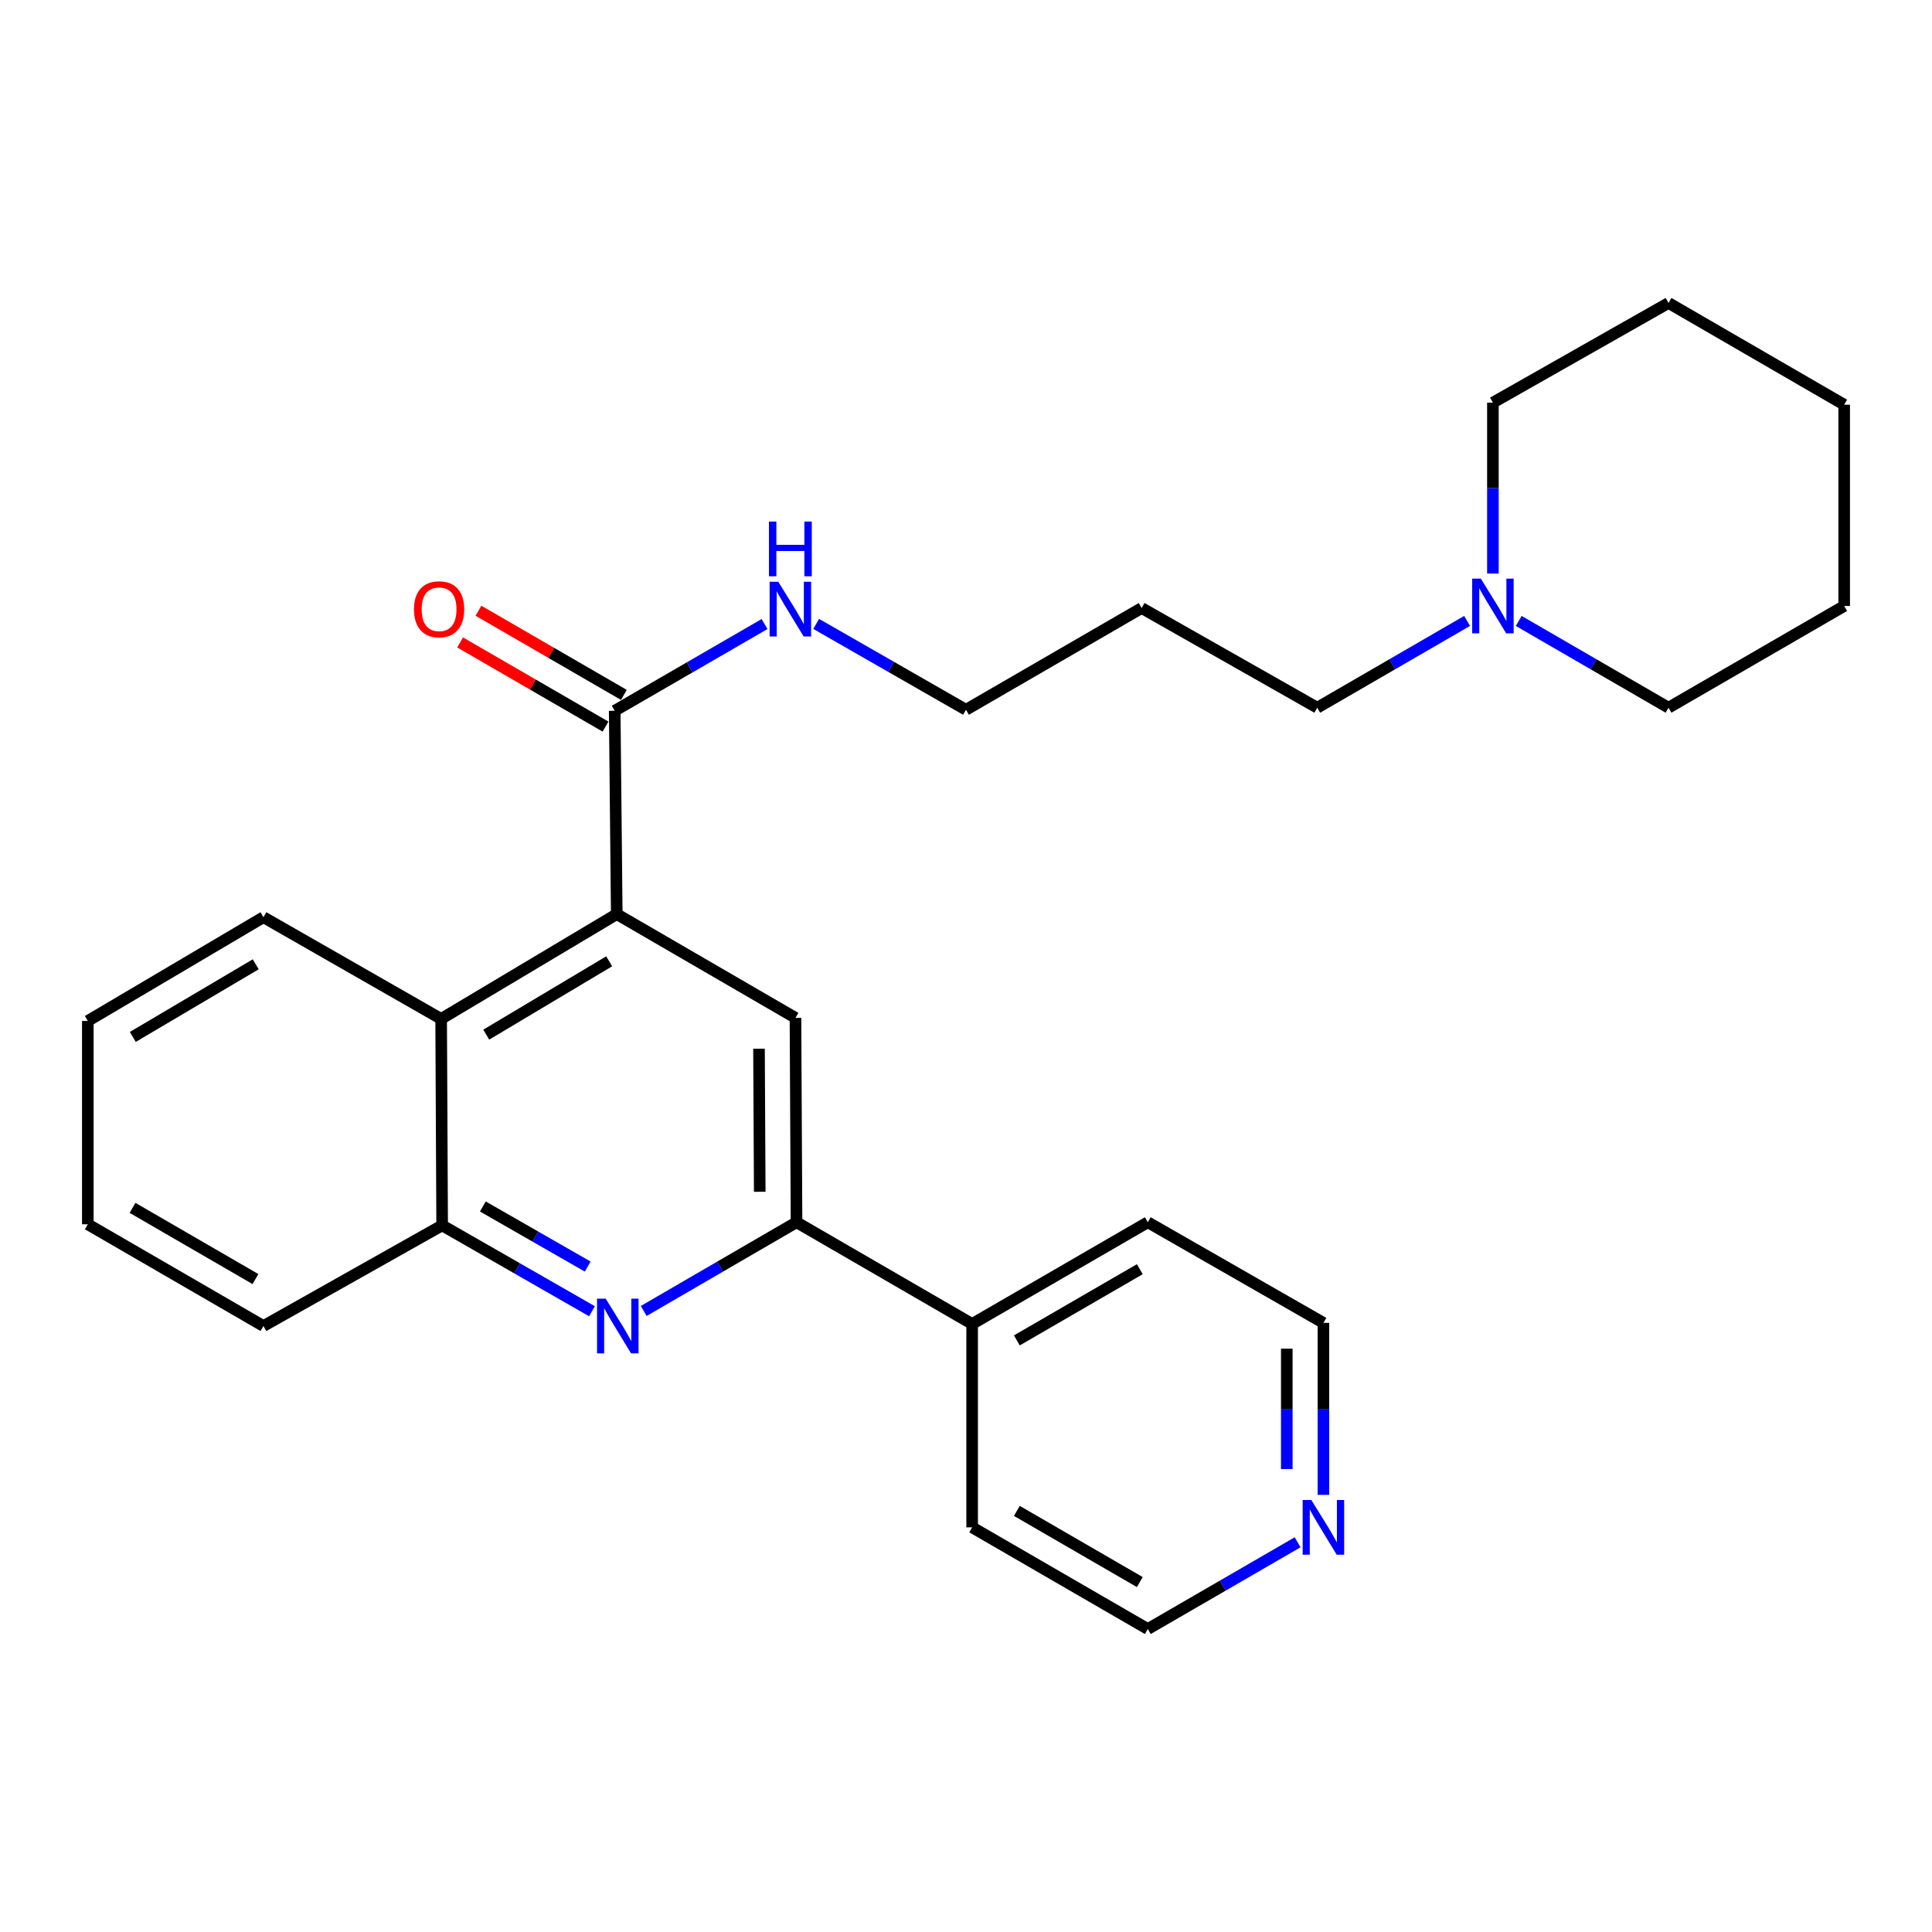 <?xml version='1.0' encoding='iso-8859-1'?>
<svg version='1.1' baseProfile='full'
              xmlns='http://www.w3.org/2000/svg'
                      xmlns:rdkit='http://www.rdkit.org/xml'
                      xmlns:xlink='http://www.w3.org/1999/xlink'
                  xml:space='preserve'
width='1000px' height='1000px' viewBox='0 0 1000 1000'>
<!-- END OF HEADER -->
<rect style='opacity:1.0;fill:#FFFFFF;stroke:none' width='1000' height='1000' x='0' y='0'> </rect>
<path class='bond-2' d='M 319.235,473.152 L 411.735,526.848' style='fill:none;fill-rule:evenodd;stroke:#000000;stroke-width:6px;stroke-linecap:butt;stroke-linejoin:miter;stroke-opacity:1' />
<path class='bond-3' d='M 319.235,473.152 L 318.171,367.886' style='fill:none;fill-rule:evenodd;stroke:#000000;stroke-width:6px;stroke-linecap:butt;stroke-linejoin:miter;stroke-opacity:1' />
<path class='bond-4' d='M 319.235,473.152 L 228.337,527.385' style='fill:none;fill-rule:evenodd;stroke:#000000;stroke-width:6px;stroke-linecap:butt;stroke-linejoin:miter;stroke-opacity:1' />
<path class='bond-4' d='M 315.314,497.568 L 251.685,535.532' style='fill:none;fill-rule:evenodd;stroke:#000000;stroke-width:6px;stroke-linecap:butt;stroke-linejoin:miter;stroke-opacity:1' />
<path class='bond-0' d='M 306.413,678.692 L 267.633,656.472' style='fill:none;fill-rule:evenodd;stroke:#0000FF;stroke-width:6px;stroke-linecap:butt;stroke-linejoin:miter;stroke-opacity:1' />
<path class='bond-0' d='M 267.633,656.472 L 228.853,634.252' style='fill:none;fill-rule:evenodd;stroke:#000000;stroke-width:6px;stroke-linecap:butt;stroke-linejoin:miter;stroke-opacity:1' />
<path class='bond-0' d='M 304.204,655.576 L 277.058,640.022' style='fill:none;fill-rule:evenodd;stroke:#0000FF;stroke-width:6px;stroke-linecap:butt;stroke-linejoin:miter;stroke-opacity:1' />
<path class='bond-0' d='M 277.058,640.022 L 249.912,624.468' style='fill:none;fill-rule:evenodd;stroke:#000000;stroke-width:6px;stroke-linecap:butt;stroke-linejoin:miter;stroke-opacity:1' />
<path class='bond-27' d='M 333.187,678.558 L 372.735,655.594' style='fill:none;fill-rule:evenodd;stroke:#0000FF;stroke-width:6px;stroke-linecap:butt;stroke-linejoin:miter;stroke-opacity:1' />
<path class='bond-27' d='M 372.735,655.594 L 412.282,632.63' style='fill:none;fill-rule:evenodd;stroke:#000000;stroke-width:6px;stroke-linecap:butt;stroke-linejoin:miter;stroke-opacity:1' />
<path class='bond-1' d='M 412.282,632.63 L 411.735,526.848' style='fill:none;fill-rule:evenodd;stroke:#000000;stroke-width:6px;stroke-linecap:butt;stroke-linejoin:miter;stroke-opacity:1' />
<path class='bond-1' d='M 393.241,616.861 L 392.858,542.814' style='fill:none;fill-rule:evenodd;stroke:#000000;stroke-width:6px;stroke-linecap:butt;stroke-linejoin:miter;stroke-opacity:1' />
<path class='bond-8' d='M 412.282,632.63 L 503.181,685.283' style='fill:none;fill-rule:evenodd;stroke:#000000;stroke-width:6px;stroke-linecap:butt;stroke-linejoin:miter;stroke-opacity:1' />
<path class='bond-7' d='M 322.92,359.682 L 285.284,337.898' style='fill:none;fill-rule:evenodd;stroke:#000000;stroke-width:6px;stroke-linecap:butt;stroke-linejoin:miter;stroke-opacity:1' />
<path class='bond-7' d='M 285.284,337.898 L 247.647,316.114' style='fill:none;fill-rule:evenodd;stroke:#FF0000;stroke-width:6px;stroke-linecap:butt;stroke-linejoin:miter;stroke-opacity:1' />
<path class='bond-7' d='M 313.423,376.091 L 275.786,354.307' style='fill:none;fill-rule:evenodd;stroke:#000000;stroke-width:6px;stroke-linecap:butt;stroke-linejoin:miter;stroke-opacity:1' />
<path class='bond-7' d='M 275.786,354.307 L 238.15,332.523' style='fill:none;fill-rule:evenodd;stroke:#FF0000;stroke-width:6px;stroke-linecap:butt;stroke-linejoin:miter;stroke-opacity:1' />
<path class='bond-10' d='M 318.171,367.886 L 356.948,345.448' style='fill:none;fill-rule:evenodd;stroke:#000000;stroke-width:6px;stroke-linecap:butt;stroke-linejoin:miter;stroke-opacity:1' />
<path class='bond-10' d='M 356.948,345.448 L 395.725,323.009' style='fill:none;fill-rule:evenodd;stroke:#0000FF;stroke-width:6px;stroke-linecap:butt;stroke-linejoin:miter;stroke-opacity:1' />
<path class='bond-5' d='M 228.337,527.385 L 228.853,634.252' style='fill:none;fill-rule:evenodd;stroke:#000000;stroke-width:6px;stroke-linecap:butt;stroke-linejoin:miter;stroke-opacity:1' />
<path class='bond-13' d='M 228.337,527.385 L 136.353,474.742' style='fill:none;fill-rule:evenodd;stroke:#000000;stroke-width:6px;stroke-linecap:butt;stroke-linejoin:miter;stroke-opacity:1' />
<path class='bond-16' d='M 228.853,634.252 L 136.353,686.347' style='fill:none;fill-rule:evenodd;stroke:#000000;stroke-width:6px;stroke-linecap:butt;stroke-linejoin:miter;stroke-opacity:1' />
<path class='bond-6' d='M 759.361,321.394 L 720.584,343.85' style='fill:none;fill-rule:evenodd;stroke:#0000FF;stroke-width:6px;stroke-linecap:butt;stroke-linejoin:miter;stroke-opacity:1' />
<path class='bond-6' d='M 720.584,343.85 L 681.808,366.306' style='fill:none;fill-rule:evenodd;stroke:#000000;stroke-width:6px;stroke-linecap:butt;stroke-linejoin:miter;stroke-opacity:1' />
<path class='bond-14' d='M 786.093,321.395 L 824.86,343.851' style='fill:none;fill-rule:evenodd;stroke:#0000FF;stroke-width:6px;stroke-linecap:butt;stroke-linejoin:miter;stroke-opacity:1' />
<path class='bond-14' d='M 824.86,343.851 L 863.626,366.306' style='fill:none;fill-rule:evenodd;stroke:#000000;stroke-width:6px;stroke-linecap:butt;stroke-linejoin:miter;stroke-opacity:1' />
<path class='bond-15' d='M 772.727,296.862 L 772.727,252.635' style='fill:none;fill-rule:evenodd;stroke:#0000FF;stroke-width:6px;stroke-linecap:butt;stroke-linejoin:miter;stroke-opacity:1' />
<path class='bond-15' d='M 772.727,252.635 L 772.727,208.408' style='fill:none;fill-rule:evenodd;stroke:#000000;stroke-width:6px;stroke-linecap:butt;stroke-linejoin:miter;stroke-opacity:1' />
<path class='bond-20' d='M 503.181,685.283 L 503.181,790.549' style='fill:none;fill-rule:evenodd;stroke:#000000;stroke-width:6px;stroke-linecap:butt;stroke-linejoin:miter;stroke-opacity:1' />
<path class='bond-21' d='M 503.181,685.283 L 594.101,632.63' style='fill:none;fill-rule:evenodd;stroke:#000000;stroke-width:6px;stroke-linecap:butt;stroke-linejoin:miter;stroke-opacity:1' />
<path class='bond-21' d='M 526.32,693.792 L 589.964,656.934' style='fill:none;fill-rule:evenodd;stroke:#000000;stroke-width:6px;stroke-linecap:butt;stroke-linejoin:miter;stroke-opacity:1' />
<path class='bond-9' d='M 684.999,773.743 L 684.999,729.234' style='fill:none;fill-rule:evenodd;stroke:#0000FF;stroke-width:6px;stroke-linecap:butt;stroke-linejoin:miter;stroke-opacity:1' />
<path class='bond-9' d='M 684.999,729.234 L 684.999,684.725' style='fill:none;fill-rule:evenodd;stroke:#000000;stroke-width:6px;stroke-linecap:butt;stroke-linejoin:miter;stroke-opacity:1' />
<path class='bond-9' d='M 666.04,760.391 L 666.04,729.234' style='fill:none;fill-rule:evenodd;stroke:#0000FF;stroke-width:6px;stroke-linecap:butt;stroke-linejoin:miter;stroke-opacity:1' />
<path class='bond-9' d='M 666.04,729.234 L 666.04,698.078' style='fill:none;fill-rule:evenodd;stroke:#000000;stroke-width:6px;stroke-linecap:butt;stroke-linejoin:miter;stroke-opacity:1' />
<path class='bond-29' d='M 671.633,798.288 L 632.867,820.735' style='fill:none;fill-rule:evenodd;stroke:#0000FF;stroke-width:6px;stroke-linecap:butt;stroke-linejoin:miter;stroke-opacity:1' />
<path class='bond-29' d='M 632.867,820.735 L 594.101,843.182' style='fill:none;fill-rule:evenodd;stroke:#000000;stroke-width:6px;stroke-linecap:butt;stroke-linejoin:miter;stroke-opacity:1' />
<path class='bond-19' d='M 422.45,322.931 L 461.22,345.151' style='fill:none;fill-rule:evenodd;stroke:#0000FF;stroke-width:6px;stroke-linecap:butt;stroke-linejoin:miter;stroke-opacity:1' />
<path class='bond-19' d='M 461.22,345.151 L 499.989,367.37' style='fill:none;fill-rule:evenodd;stroke:#000000;stroke-width:6px;stroke-linecap:butt;stroke-linejoin:miter;stroke-opacity:1' />
<path class='bond-11' d='M 681.808,366.306 L 590.909,314.717' style='fill:none;fill-rule:evenodd;stroke:#000000;stroke-width:6px;stroke-linecap:butt;stroke-linejoin:miter;stroke-opacity:1' />
<path class='bond-12' d='M 590.909,314.717 L 499.989,367.37' style='fill:none;fill-rule:evenodd;stroke:#000000;stroke-width:6px;stroke-linecap:butt;stroke-linejoin:miter;stroke-opacity:1' />
<path class='bond-24' d='M 136.353,474.742 L 45.455,528.449' style='fill:none;fill-rule:evenodd;stroke:#000000;stroke-width:6px;stroke-linecap:butt;stroke-linejoin:miter;stroke-opacity:1' />
<path class='bond-24' d='M 132.363,499.121 L 68.734,536.716' style='fill:none;fill-rule:evenodd;stroke:#000000;stroke-width:6px;stroke-linecap:butt;stroke-linejoin:miter;stroke-opacity:1' />
<path class='bond-23' d='M 863.626,366.306 L 954.545,313.653' style='fill:none;fill-rule:evenodd;stroke:#000000;stroke-width:6px;stroke-linecap:butt;stroke-linejoin:miter;stroke-opacity:1' />
<path class='bond-22' d='M 772.727,208.408 L 863.626,156.818' style='fill:none;fill-rule:evenodd;stroke:#000000;stroke-width:6px;stroke-linecap:butt;stroke-linejoin:miter;stroke-opacity:1' />
<path class='bond-28' d='M 136.353,686.347 L 45.455,633.694' style='fill:none;fill-rule:evenodd;stroke:#000000;stroke-width:6px;stroke-linecap:butt;stroke-linejoin:miter;stroke-opacity:1' />
<path class='bond-28' d='M 132.221,662.044 L 68.592,625.186' style='fill:none;fill-rule:evenodd;stroke:#000000;stroke-width:6px;stroke-linecap:butt;stroke-linejoin:miter;stroke-opacity:1' />
<path class='bond-17' d='M 684.999,684.725 L 594.101,632.63' style='fill:none;fill-rule:evenodd;stroke:#000000;stroke-width:6px;stroke-linecap:butt;stroke-linejoin:miter;stroke-opacity:1' />
<path class='bond-18' d='M 594.101,843.182 L 503.181,790.549' style='fill:none;fill-rule:evenodd;stroke:#000000;stroke-width:6px;stroke-linecap:butt;stroke-linejoin:miter;stroke-opacity:1' />
<path class='bond-18' d='M 589.961,818.879 L 526.317,782.036' style='fill:none;fill-rule:evenodd;stroke:#000000;stroke-width:6px;stroke-linecap:butt;stroke-linejoin:miter;stroke-opacity:1' />
<path class='bond-26' d='M 863.626,156.818 L 954.545,209.472' style='fill:none;fill-rule:evenodd;stroke:#000000;stroke-width:6px;stroke-linecap:butt;stroke-linejoin:miter;stroke-opacity:1' />
<path class='bond-30' d='M 954.545,313.653 L 954.545,209.472' style='fill:none;fill-rule:evenodd;stroke:#000000;stroke-width:6px;stroke-linecap:butt;stroke-linejoin:miter;stroke-opacity:1' />
<path class='bond-25' d='M 45.455,528.449 L 45.455,633.694' style='fill:none;fill-rule:evenodd;stroke:#000000;stroke-width:6px;stroke-linecap:butt;stroke-linejoin:miter;stroke-opacity:1' />
<path  class='atom-1' d='M 313.512 672.187
L 322.792 687.187
Q 323.712 688.667, 325.192 691.347
Q 326.672 694.027, 326.752 694.187
L 326.752 672.187
L 330.512 672.187
L 330.512 700.507
L 326.632 700.507
L 316.672 684.107
Q 315.512 682.187, 314.272 679.987
Q 313.072 677.787, 312.712 677.107
L 312.712 700.507
L 309.032 700.507
L 309.032 672.187
L 313.512 672.187
' fill='#0000FF'/>
<path  class='atom-7' d='M 766.467 299.493
L 775.747 314.493
Q 776.667 315.973, 778.147 318.653
Q 779.627 321.333, 779.707 321.493
L 779.707 299.493
L 783.467 299.493
L 783.467 327.813
L 779.587 327.813
L 769.627 311.413
Q 768.467 309.493, 767.227 307.293
Q 766.027 305.093, 765.667 304.413
L 765.667 327.813
L 761.987 327.813
L 761.987 299.493
L 766.467 299.493
' fill='#0000FF'/>
<path  class='atom-8' d='M 214.273 315.355
Q 214.273 308.555, 217.633 304.755
Q 220.993 300.955, 227.273 300.955
Q 233.553 300.955, 236.913 304.755
Q 240.273 308.555, 240.273 315.355
Q 240.273 322.235, 236.873 326.155
Q 233.473 330.035, 227.273 330.035
Q 221.033 330.035, 217.633 326.155
Q 214.273 322.275, 214.273 315.355
M 227.273 326.835
Q 231.593 326.835, 233.913 323.955
Q 236.273 321.035, 236.273 315.355
Q 236.273 309.795, 233.913 306.995
Q 231.593 304.155, 227.273 304.155
Q 222.953 304.155, 220.593 306.955
Q 218.273 309.755, 218.273 315.355
Q 218.273 321.075, 220.593 323.955
Q 222.953 326.835, 227.273 326.835
' fill='#FF0000'/>
<path  class='atom-10' d='M 678.739 776.389
L 688.019 791.389
Q 688.939 792.869, 690.419 795.549
Q 691.899 798.229, 691.979 798.389
L 691.979 776.389
L 695.739 776.389
L 695.739 804.709
L 691.859 804.709
L 681.899 788.309
Q 680.739 786.389, 679.499 784.189
Q 678.299 781.989, 677.939 781.309
L 677.939 804.709
L 674.259 804.709
L 674.259 776.389
L 678.739 776.389
' fill='#0000FF'/>
<path  class='atom-11' d='M 402.831 301.115
L 412.111 316.115
Q 413.031 317.595, 414.511 320.275
Q 415.991 322.955, 416.071 323.115
L 416.071 301.115
L 419.831 301.115
L 419.831 329.435
L 415.951 329.435
L 405.991 313.035
Q 404.831 311.115, 403.591 308.915
Q 402.391 306.715, 402.031 306.035
L 402.031 329.435
L 398.351 329.435
L 398.351 301.115
L 402.831 301.115
' fill='#0000FF'/>
<path  class='atom-11' d='M 398.011 269.963
L 401.851 269.963
L 401.851 282.003
L 416.331 282.003
L 416.331 269.963
L 420.171 269.963
L 420.171 298.283
L 416.331 298.283
L 416.331 285.203
L 401.851 285.203
L 401.851 298.283
L 398.011 298.283
L 398.011 269.963
' fill='#0000FF'/>
</svg>
